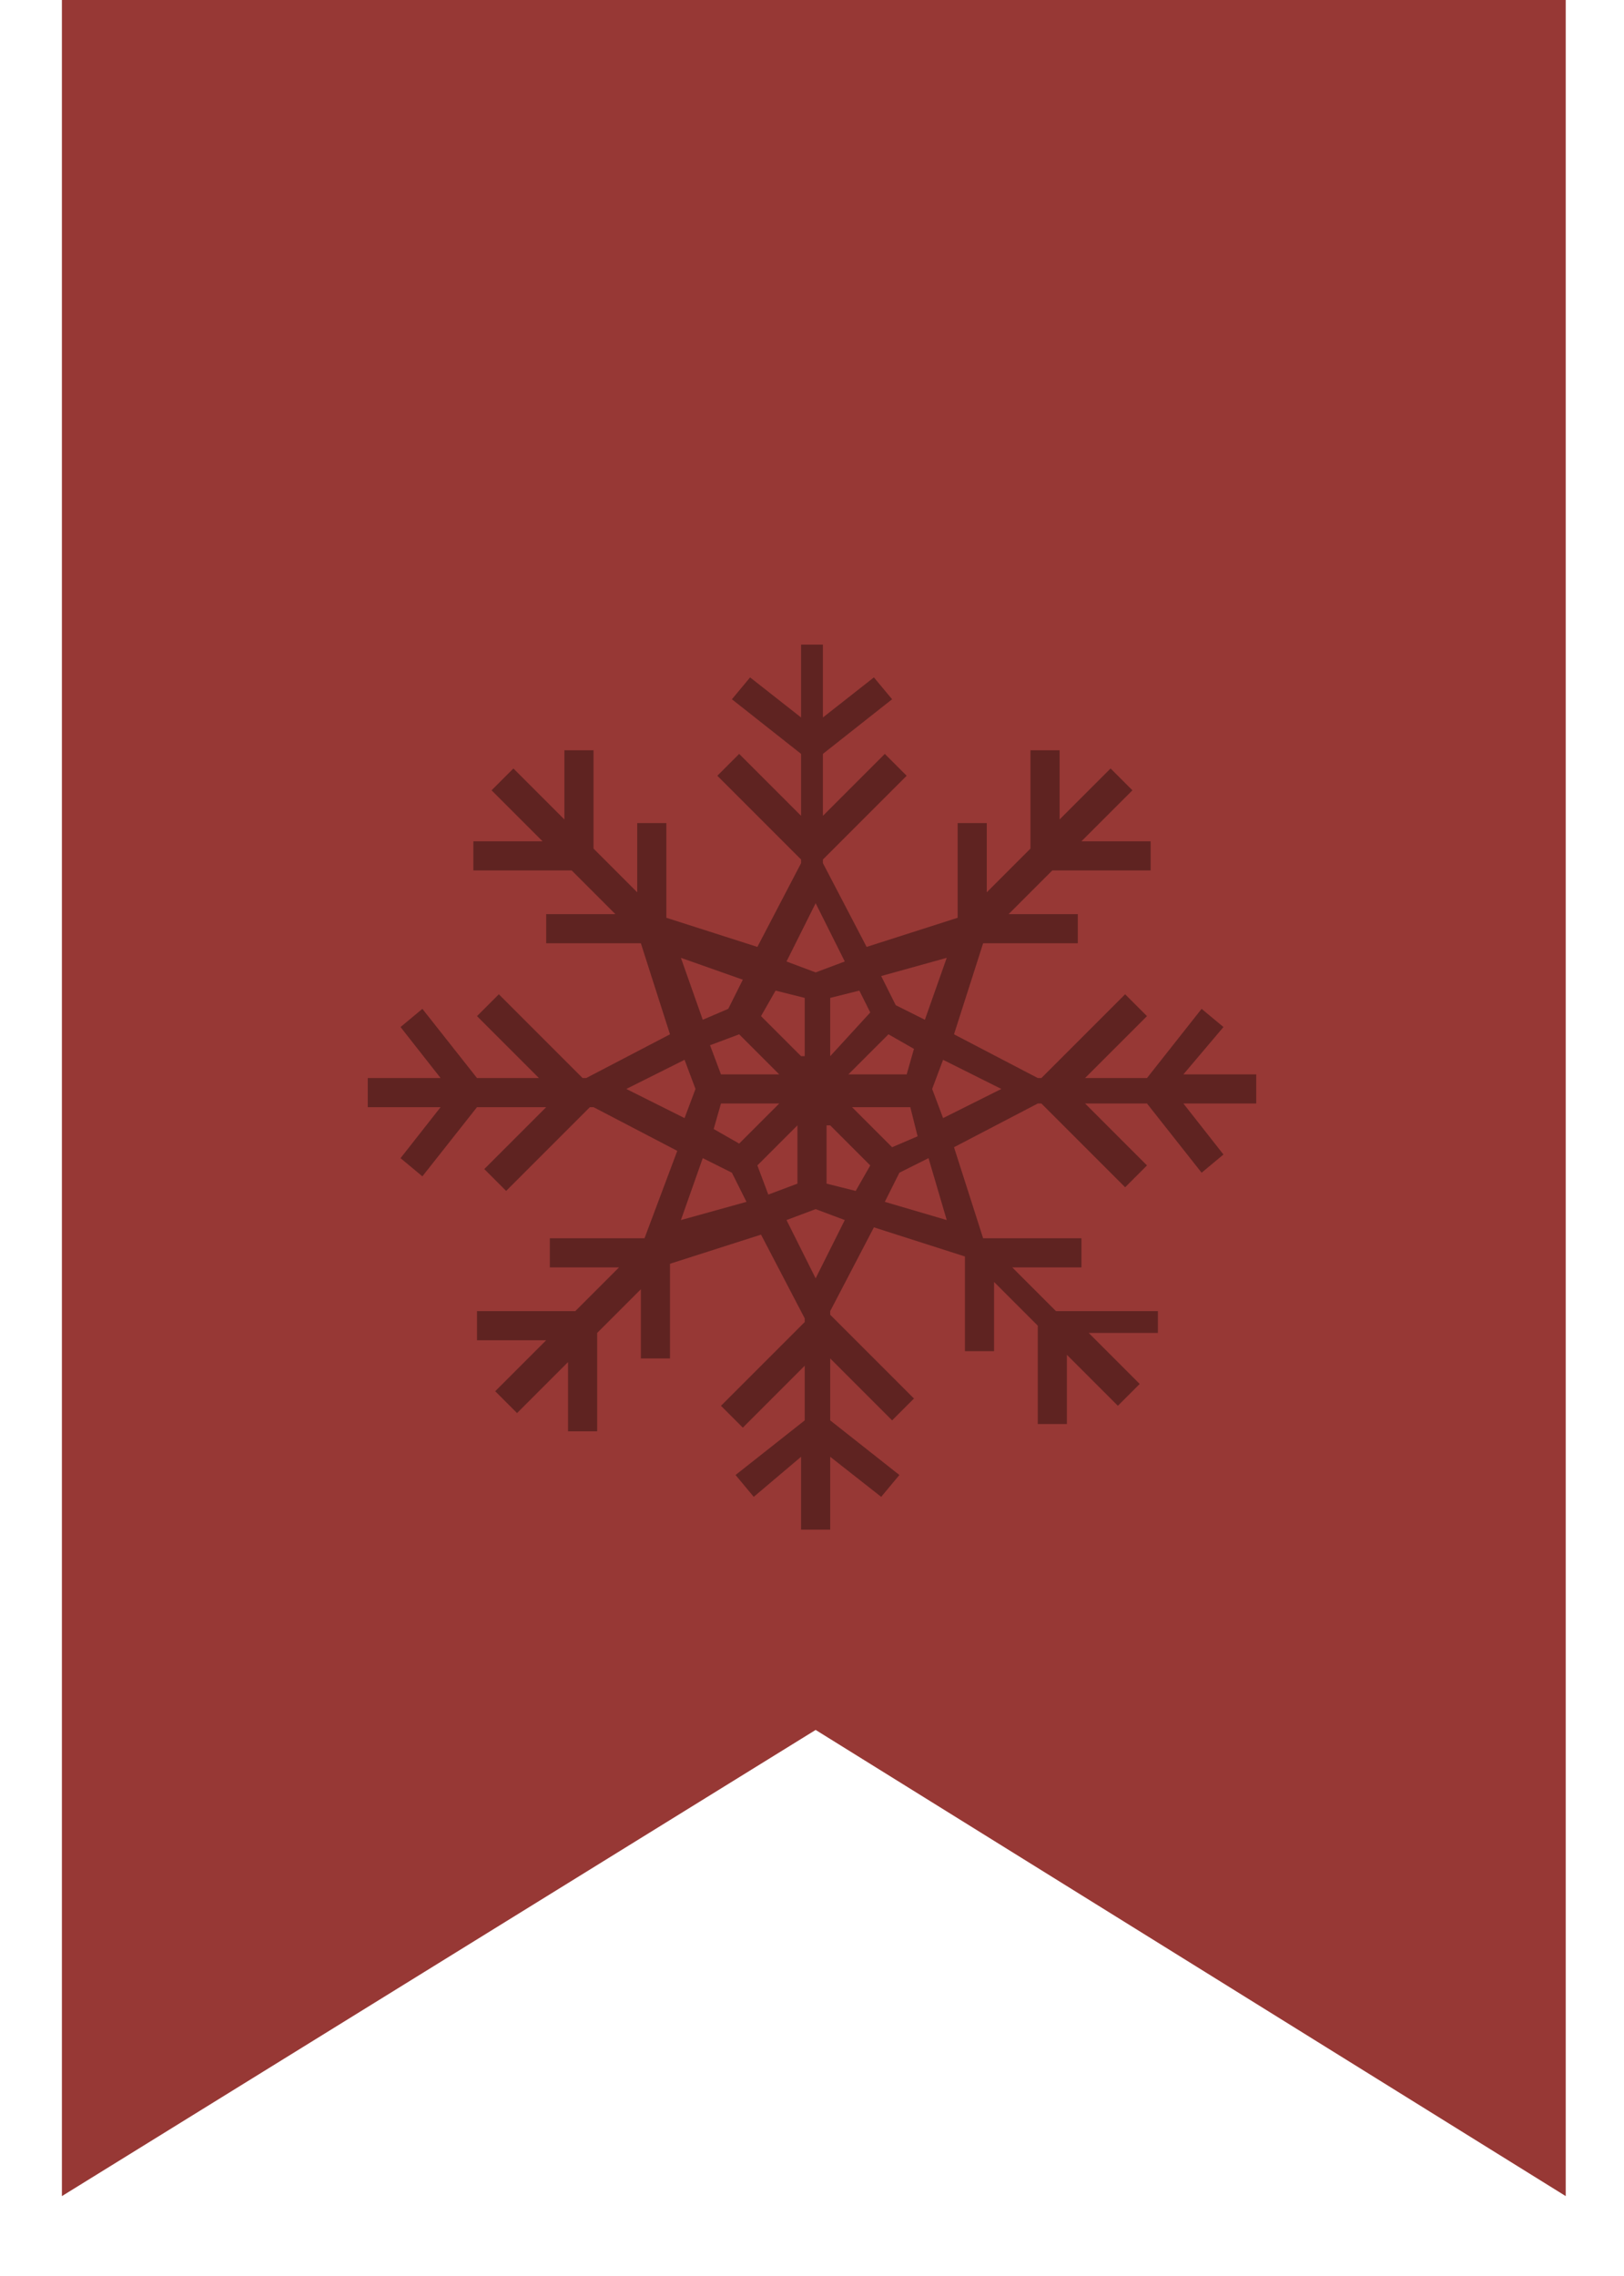 <?xml version="1.0" encoding="utf-8"?>
<!-- Generator: Adobe Illustrator 28.0.0, SVG Export Plug-In . SVG Version: 6.00 Build 0)  -->
<svg version="1.1" id="Layer_1" xmlns="http://www.w3.org/2000/svg" xmlns:xlink="http://www.w3.org/1999/xlink" x="0px" y="0px"
	 viewBox="0 0 44.6 62.5" style="enable-background:new 0 0 44.6 62.5;" xml:space="preserve">
<style type="text/css">
	.st0{fill:#973835;}
	.st1{opacity:0.37;}
	.st2{clip-path:url(#SVGID_00000146483575687685117000000012176011766037914775_);}
</style>
<polygon class="st0" points="1.7,0 1.7,60.3 22.4,47.5 43,60.3 43,0 "/>
<g class="st1">
	<g>
		<defs>
			<rect id="SVGID_1_" x="1.3" y="9.8" width="42.2" height="33.2"/>
		</defs>
		<clipPath id="SVGID_00000016039611363379392880000008807204552031667390_">
			<use xlink:href="#SVGID_1_"  style="overflow:visible;"/>
		</clipPath>
		<path style="clip-path:url(#SVGID_00000016039611363379392880000008807204552031667390_);" d="M25.9,30.7l-0.3-0.8l0.3-0.8
			l1.6,0.8L25.9,30.7z M26,33.5L24.3,33l0.4-0.8l0.8-0.4L26,33.5z M22.4,35.1l-0.8-1.6l0.8-0.3l0.8,0.3L22.4,35.1z M18.7,33.5
			l0.6-1.7l0.8,0.4l0.4,0.8L18.7,33.5z M17.2,29.9l1.6-0.8l0.3,0.8l-0.3,0.8L17.2,29.9z M18.7,26.3l1.7,0.6l-0.4,0.8L19.3,28
			L18.7,26.3z M22.4,24.8l0.8,1.6l-0.8,0.3l-0.8-0.3L22.4,24.8z M24.9,29.5h-1.6l1.1-1.1l0.7,0.4L24.9,29.5z M24.5,31.5l-1.1-1.1
			h1.6l0.2,0.8L24.5,31.5z M22.8,30.9l1.1,1.1l-0.4,0.7l-0.8-0.2V30.9z M20.8,32l1.1-1.1v1.6l-0.8,0.3L20.8,32z M19.8,30.3h1.6
			l-1.1,1.1l-0.7-0.4L19.8,30.3z M20.3,28.4l1.1,1.1h-1.6l-0.3-0.8L20.3,28.4z M22,29l-1.1-1.1l0.4-0.7l0.8,0.2V29z M23.9,27.8
			L22.8,29v-1.6l0.8-0.2L23.9,27.8z M26,26.3L25.4,28l-0.8-0.4l-0.4-0.8L26,26.3z M33.6,28.2l-0.6-0.5l-1.5,1.9h-1.7l1.7-1.7
			l-0.6-0.6l-2.3,2.3h-0.1l-2.3-1.2l0.8-2.5h2.6v-0.8h-1.9l1.2-1.2h2.7v-0.8h-1.9l1.4-1.4l-0.6-0.6l-1.4,1.4v-1.9h-0.8v2.7l-1.2,1.2
			v-1.9h-0.8v2.6l-2.5,0.8l-1.2-2.3v-0.1l2.3-2.3l-0.6-0.6l-1.7,1.7v-1.7l1.9-1.5l-0.5-0.6l-1.4,1.1v-2H22v2l-1.4-1.1l-0.5,0.6
			l1.9,1.5v1.7l-1.7-1.7l-0.6,0.6l2.3,2.3v0.1l-1.2,2.3l-2.5-0.8v-2.6h-0.8v1.9l-1.2-1.2v-2.7h-0.8v1.9l-1.4-1.4l-0.6,0.6l1.4,1.4
			h-1.9v0.8h2.7l1.2,1.2h-1.9v0.8h2.6l0.8,2.5l-2.3,1.2h-0.1l-2.3-2.3l-0.6,0.6l1.7,1.7h-1.7l-1.5-1.9l-0.6,0.5l1.1,1.4h-2v0.8h2
			l-1.1,1.4l0.6,0.5l1.5-1.9H15l-1.7,1.7l0.6,0.6l2.3-2.3h0.1l2.3,1.2L17.7,34h-2.6v0.8H17L15.8,36h-2.7v0.8H15l-1.4,1.4l0.6,0.6
			l1.4-1.4v1.9h0.8v-2.7l1.2-1.2v1.9h0.8v-2.6l2.5-0.8l1.2,2.3v0.1l-2.3,2.3l0.6,0.6l1.7-1.7V39l-1.9,1.5l0.5,0.6L22,40v2h0.8v-2
			l1.4,1.1l0.5-0.6L22.8,39v-1.7l1.7,1.7l0.6-0.6l-2.3-2.3v-0.1l1.2-2.3l2.5,0.8v2.6h0.8v-1.9l1.2,1.2v2.7h0.8v-1.9l1.4,1.4l0.6-0.6
			l-1.4-1.4h1.9V36H29l-1.2-1.2h1.9V34H27l-0.8-2.5l2.3-1.2h0.1l2.3,2.3l0.6-0.6l-1.7-1.7h1.7l1.5,1.9l0.6-0.5l-1.1-1.4h2v-0.8h-2
			L33.6,28.2z"/>
	</g>
</g>
</svg>

